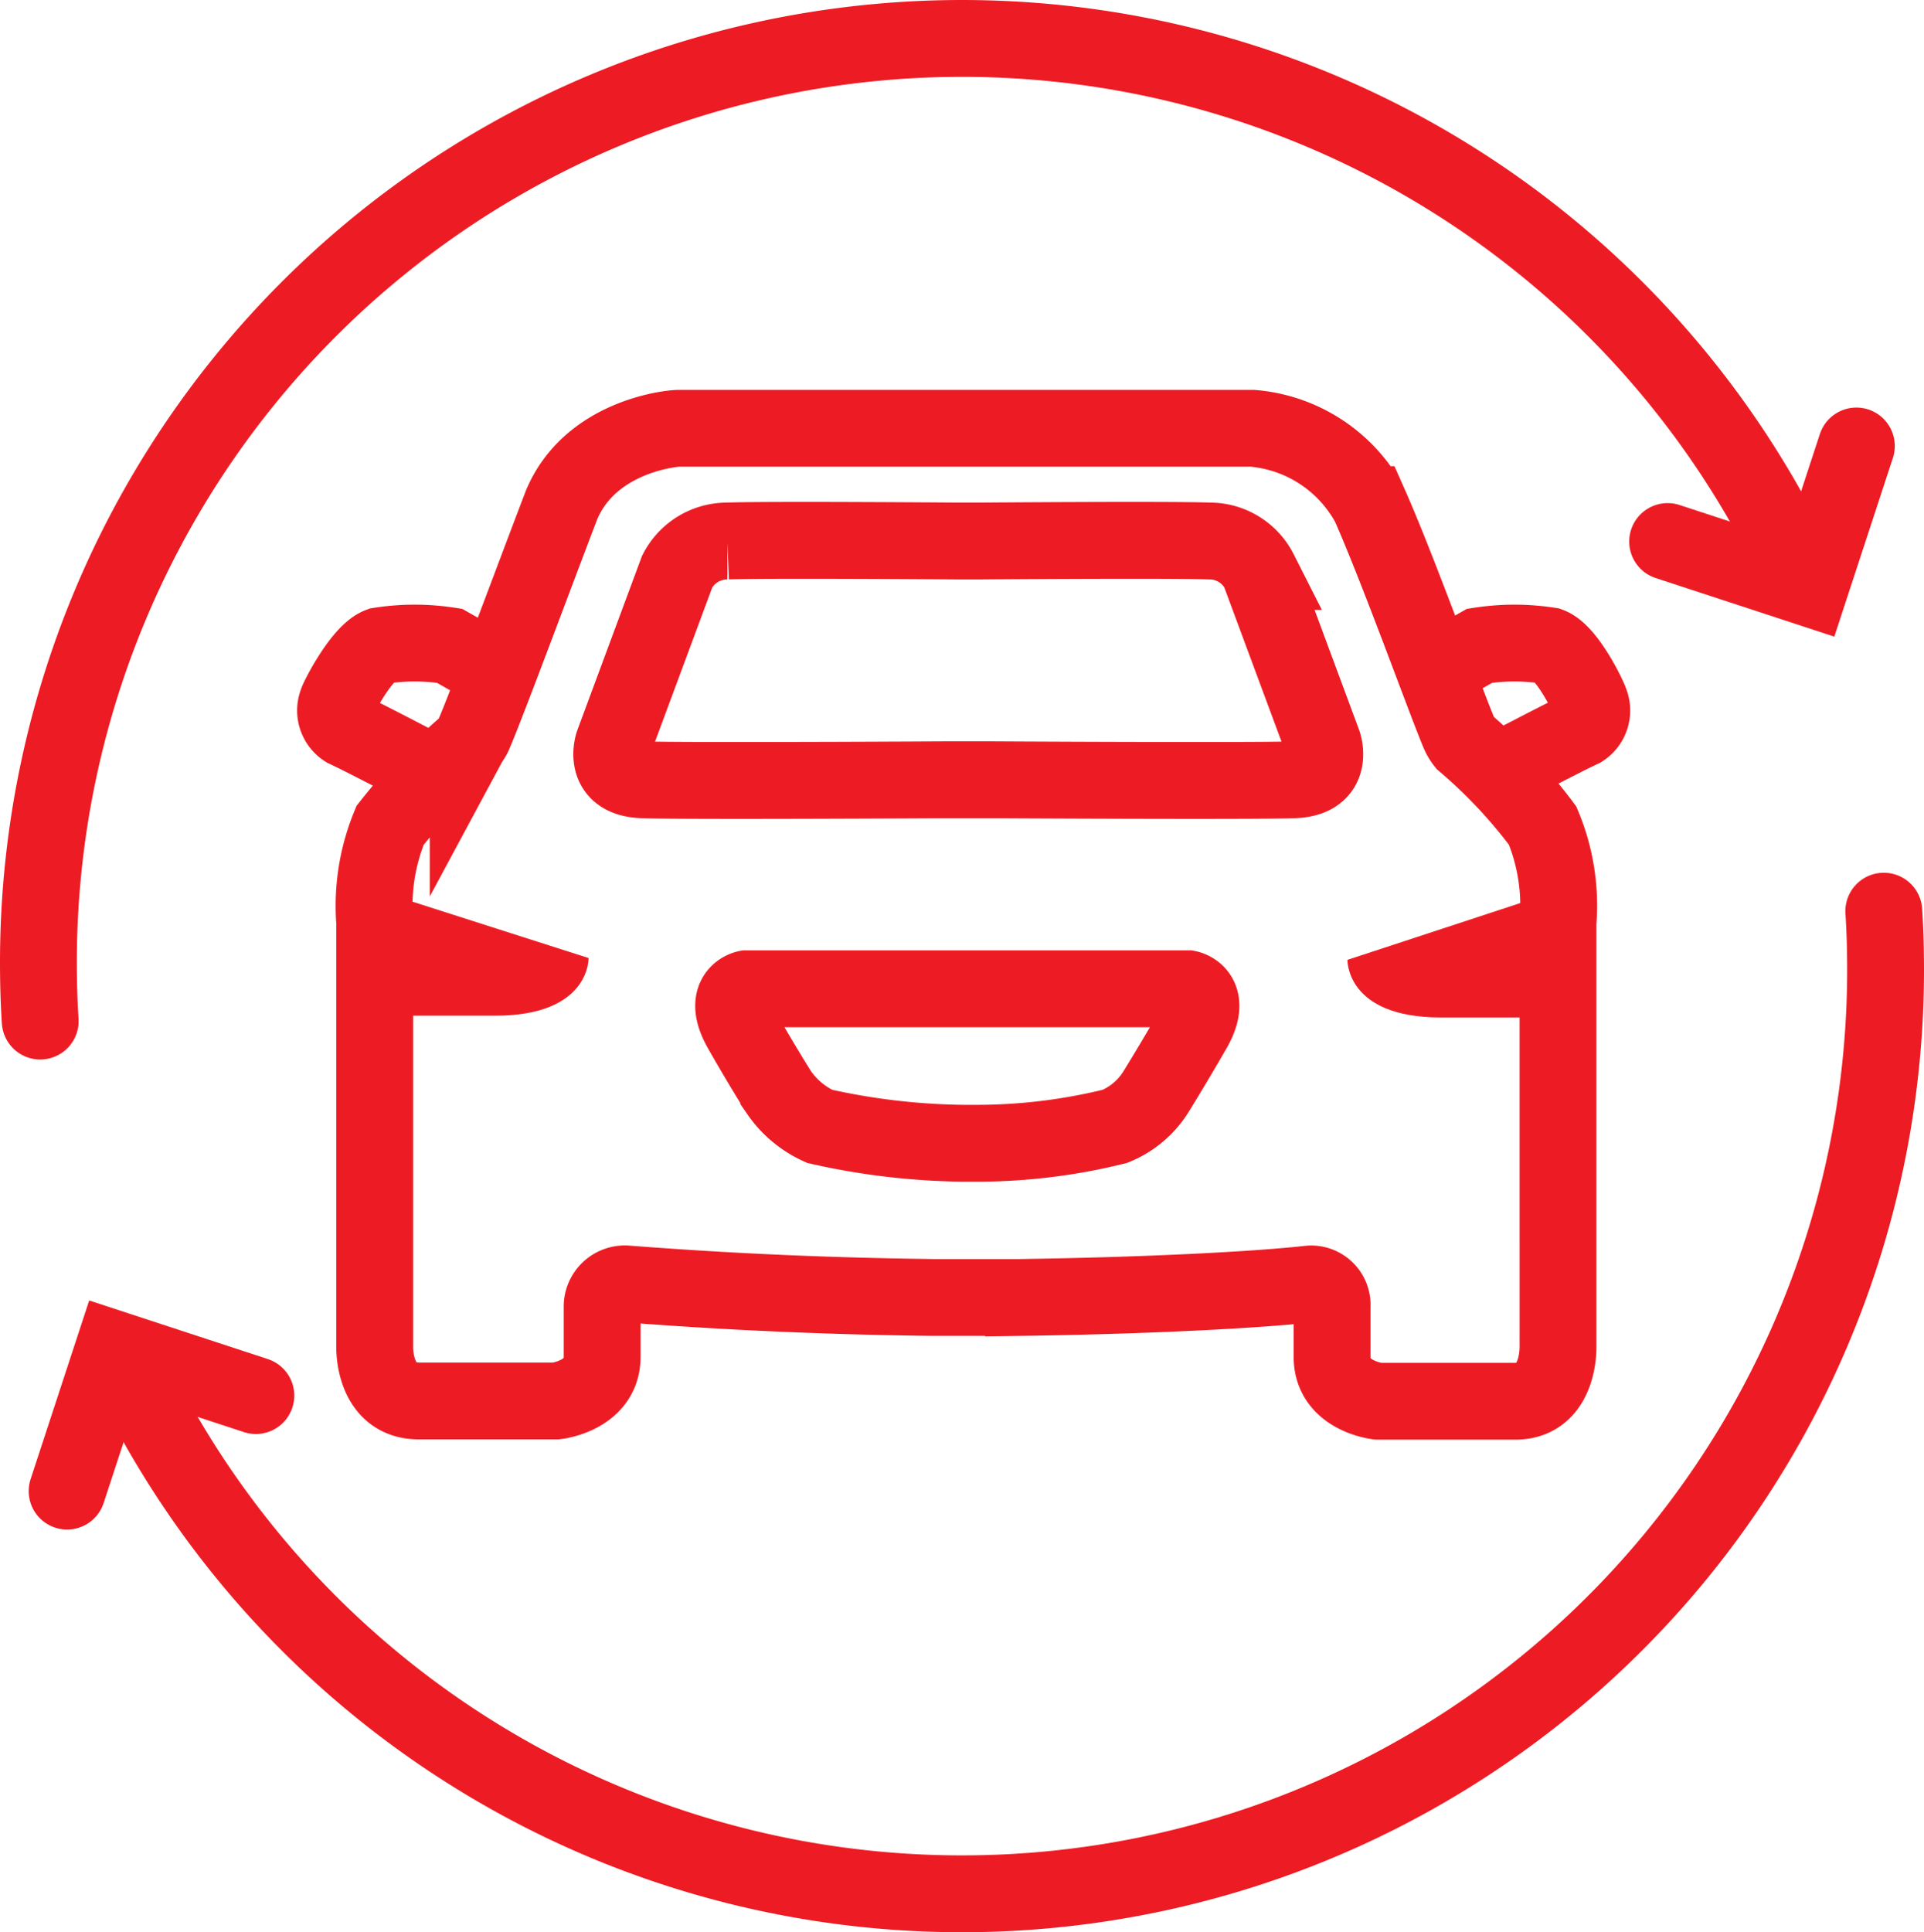 <?xml version="1.0" encoding="UTF-8"?>
<svg xmlns="http://www.w3.org/2000/svg" width="75.12" height="75.43" viewBox="0 0 75.12 75.43">
  <g id="Car_Features-icon" data-name="Car Features-icon" transform="translate(1.5 1.5)">
    <path id="Path_9152" data-name="Path 9152" d="M39.09,50.66c5.96-.07,10.2-.33,11.99-.53a.818.818,0,0,1,.93.86v1.99c0,1.52,1.79,1.72,1.79,1.72h5.37c1.72,0,1.66-2.12,1.66-2.12V36.01a8.081,8.081,0,0,0-.6-3.78,19.9,19.9,0,0,0-3.05-3.25,1.586,1.586,0,0,1-.2-.33c-.46-1.06-2.39-6.43-3.51-8.95a5.736,5.736,0,0,0-4.57-2.98H26.5c-.33,0-3.45.33-4.57,2.98-.99,2.58-2.98,7.95-3.45,9.01-.07.13-.13.2-.2.33a22.767,22.767,0,0,0-3.05,3.18,8.211,8.211,0,0,0-.6,3.78V52.57s-.07,2.12,1.72,2.12h5.37s1.79-.2,1.79-1.72V50.98a.888.888,0,0,1,.93-.86c1.72.13,6.03.46,11.99.53h2.65Z" transform="translate(-1.5 -1.5)" fill="none" stroke="#ed1c24" stroke-miterlimit="10" stroke-width="3"></path>
    <path id="Path_9153" data-name="Path 9153" d="M37.96,44.63a22.442,22.442,0,0,0,5.57-.66,3.388,3.388,0,0,0,1.59-1.33s.66-1.06,1.46-2.45-.2-1.59-.2-1.59H29.15s-.99.2-.2,1.59,1.46,2.45,1.46,2.45A3.859,3.859,0,0,0,32,43.97a26.808,26.808,0,0,0,5.57.66h.4Z" transform="translate(-1.5 -1.5)" fill="none" stroke="#ed1c24" stroke-miterlimit="10" stroke-width="3"></path>
    <path id="Path_9154" data-name="Path 9154" d="M18.61,25.81l-1.06-.6a8.819,8.819,0,0,0-2.72,0c-.73.27-1.66,2.12-1.66,2.19a.856.856,0,0,0,.33,1.06c.6.27,3.25,1.66,3.25,1.66" transform="translate(-1.5 -1.5)" fill="none" stroke="#ed1c24" stroke-miterlimit="10" stroke-width="3"></path>
    <path id="Path_9155" data-name="Path 9155" d="M56.71,25.81l1.06-.6a8.819,8.819,0,0,1,2.72,0c.73.27,1.59,2.12,1.59,2.19a.856.856,0,0,1-.33,1.06c-.6.27-3.25,1.66-3.25,1.66" transform="translate(-1.5 -1.5)" fill="none" stroke="#ed1c24" stroke-miterlimit="10" stroke-width="3"></path>
    <path id="Path_9156" data-name="Path 9156" d="M14.7,34.75l8.28,2.65s.07,2.25-3.64,2.25h-4.7V34.68h.07v.07Z" transform="translate(-1.5 -1.5)" fill="#ed1c24"></path>
    <path id="Path_9157" data-name="Path 9157" d="M60.89,34.75l-8.28,2.72s-.07,2.25,3.64,2.25h4.7V34.75h-.07Z" transform="translate(-1.5 -1.5)" fill="#ed1c24"></path>
    <path id="Path_9158" data-name="Path 9158" d="M38.6,30.44s10.33.06,11.93,0,1.13-1.42,1.13-1.42l-2.49-6.71a2.172,2.172,0,0,0-1.96-1.19c-1.48-.06-8.96,0-8.96,0h-.89s-7.48-.06-8.96,0a2.194,2.194,0,0,0-1.96,1.19l-2.49,6.71s-.47,1.36,1.13,1.42c1.54.06,11.93,0,11.93,0h1.6Z" transform="translate(-1.5 -1.5)" fill="none" stroke="#ed1c24" stroke-miterlimit="10" stroke-width="3"></path>
    <path id="Path_9159" data-name="Path 9159" d="M1.57,39.86c-.05-.76-.07-1.53-.07-2.3A36.064,36.064,0,0,1,70,21.8" transform="translate(-1.5 -1.5)" fill="none" stroke="#ed1c24" stroke-linecap="round" stroke-miterlimit="10" stroke-width="3"></path>
    <path id="Path_9160" data-name="Path 9160" d="M72.48,17.41l-1.82,5.55-5.55-1.82" transform="translate(-1.5 -1.5)" fill="none" stroke="#ed1c24" stroke-linecap="round" stroke-miterlimit="10" stroke-width="3"></path>
    <path id="Path_9161" data-name="Path 9161" d="M73.55,35.57c.05.76.07,1.53.07,2.3A36.064,36.064,0,0,1,5.12,53.63" transform="translate(-1.5 -1.5)" fill="none" stroke="#ed1c24" stroke-linecap="round" stroke-miterlimit="10" stroke-width="3"></path>
    <path id="Path_9162" data-name="Path 9162" d="M2.62,58.21l1.82-5.55,5.55,1.82" transform="translate(-1.5 -1.5)" fill="none" stroke="#ed1c24" stroke-linecap="round" stroke-miterlimit="10" stroke-width="3"></path>
  </g>
</svg>
